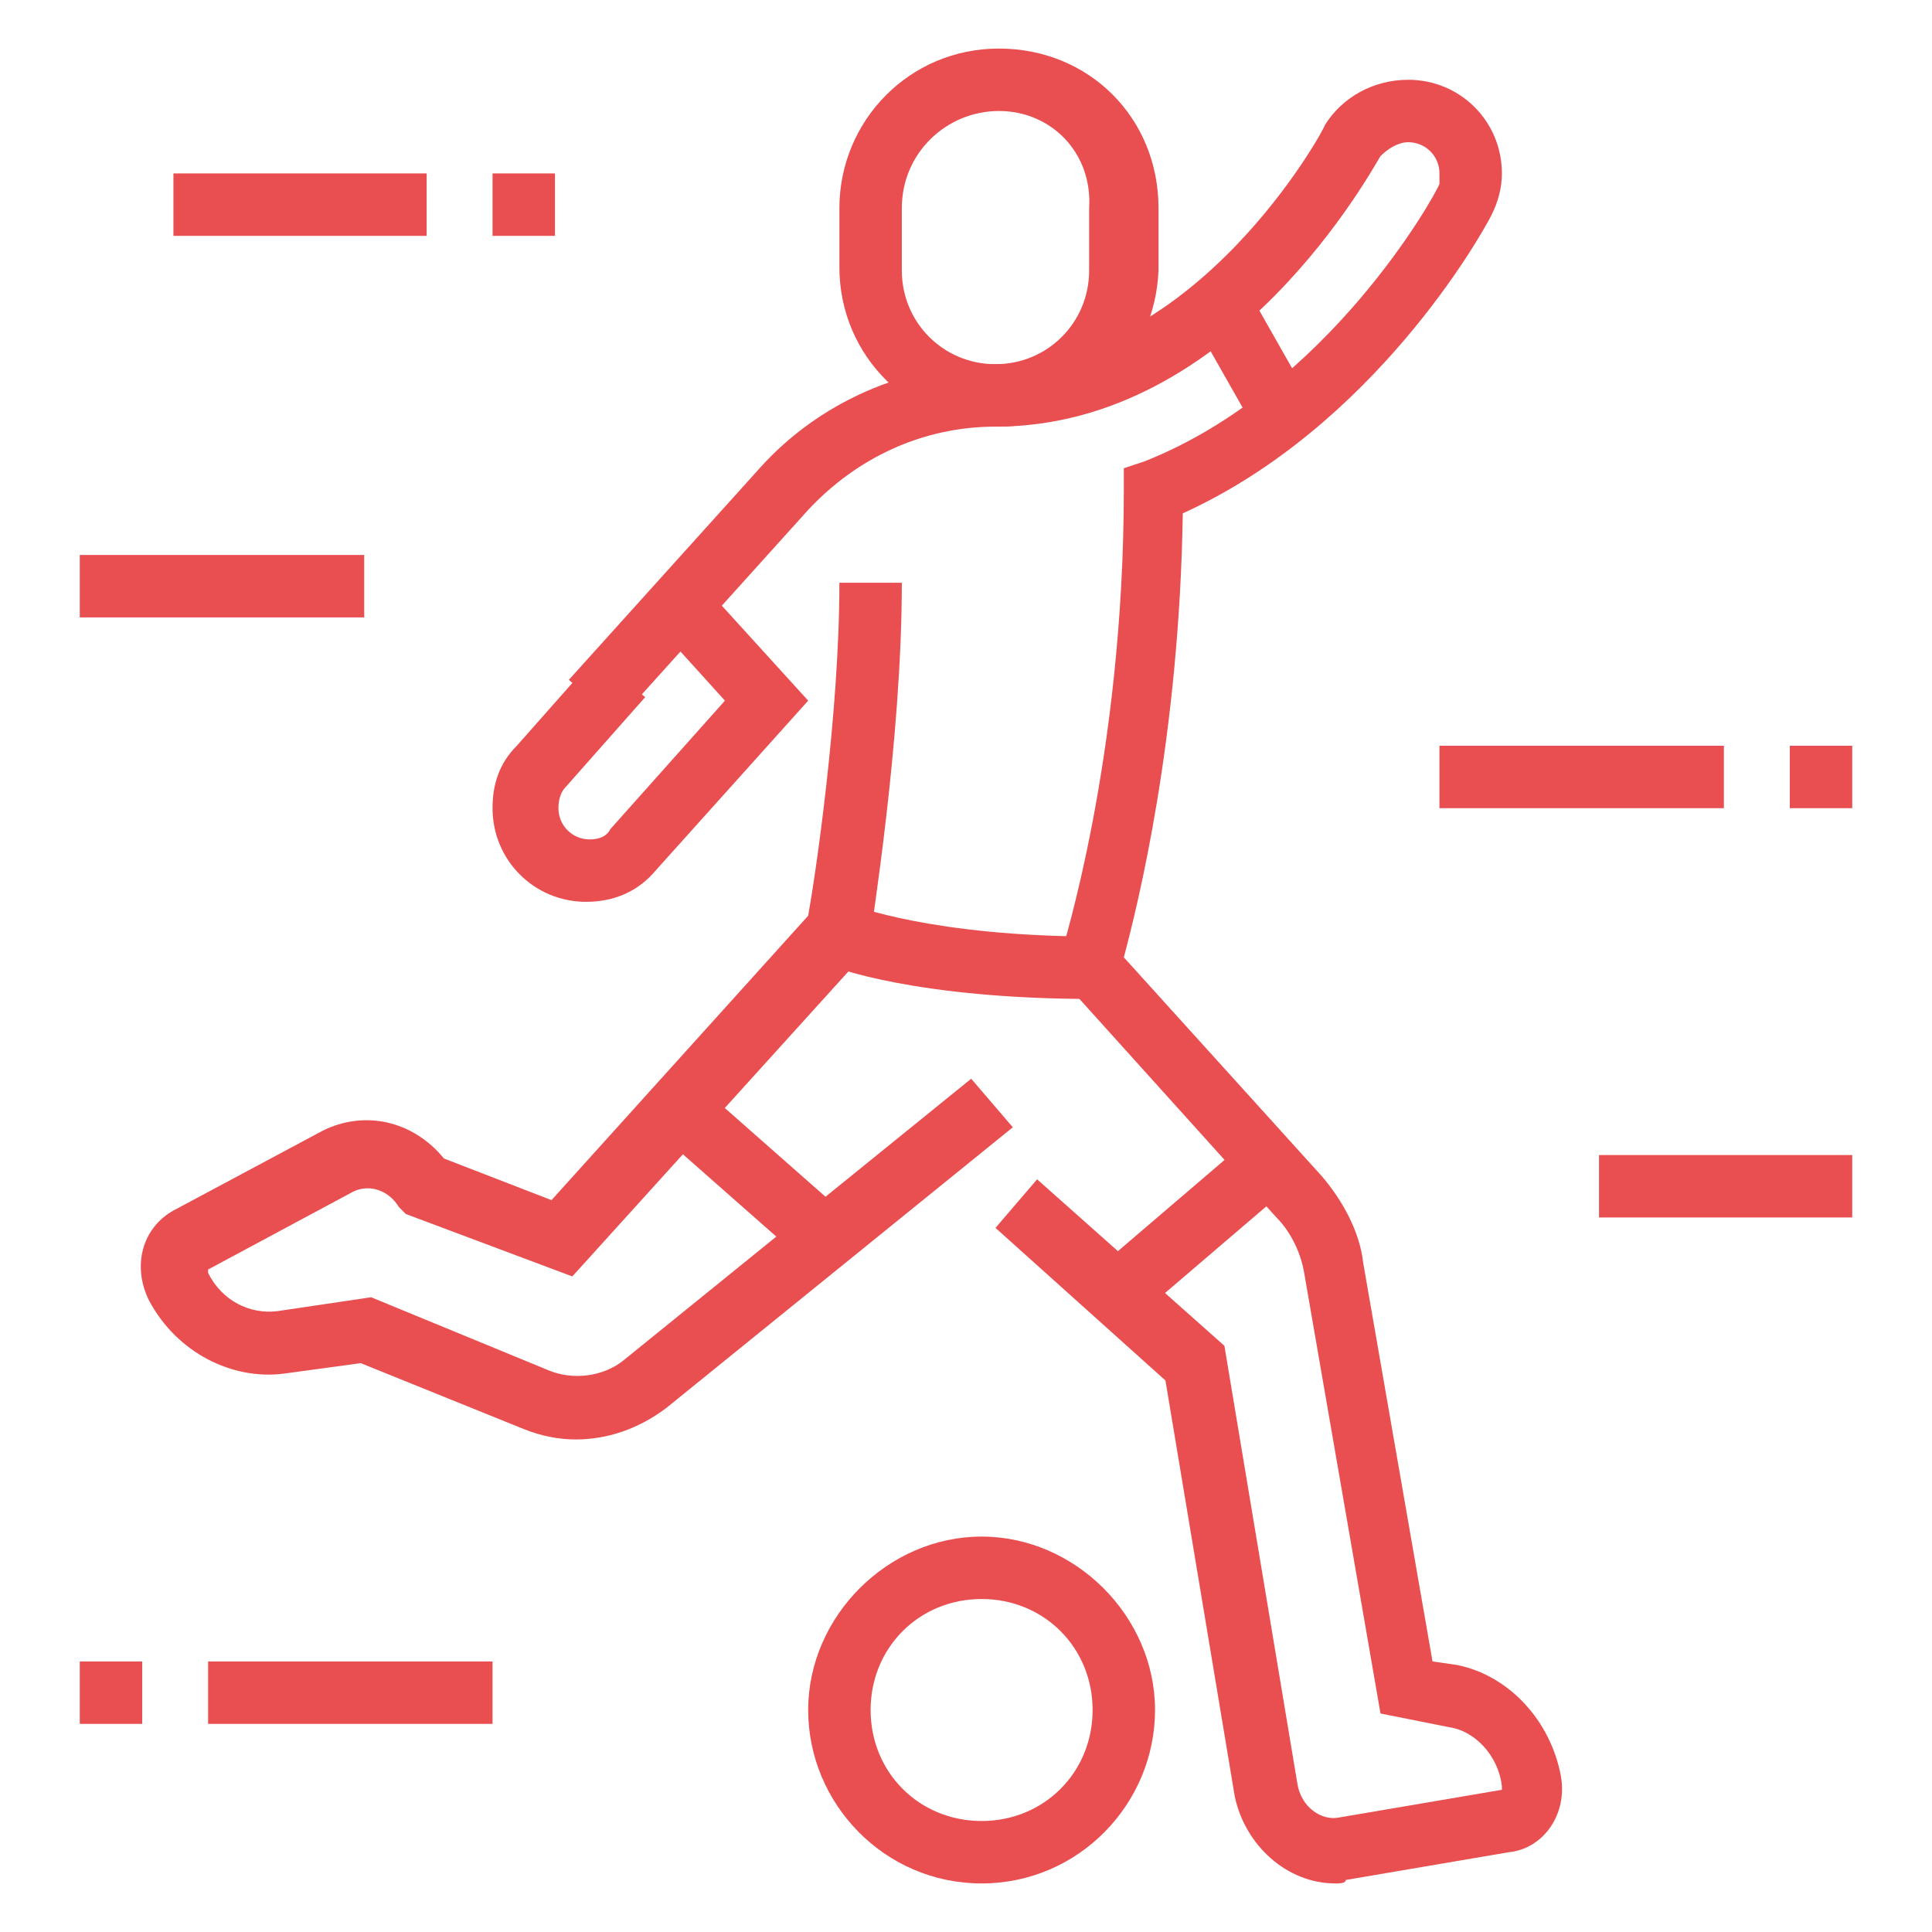 <?xml version="1.0" encoding="utf-8"?>
<!-- Generator: Adobe Illustrator 24.1.0, SVG Export Plug-In . SVG Version: 6.00 Build 0)  -->
<svg version="1.1" id="Layer_1" xmlns="http://www.w3.org/2000/svg" xmlns:xlink="http://www.w3.org/1999/xlink" x="0px" y="0px"
	 width="55.7px" height="55.7px" viewBox="0 0 55.7 55.7" style="enable-background:new 0 0 55.7 55.7;" xml:space="preserve">
<style type="text/css">
	.st0{fill:#E94F51;}
	.st1{display:none;}
	.st2{display:inline;fill:#E94F51;}
	.st3{display:inline;}
</style>
<g>
	<path class="st0" d="M28.8,12.3c-2.5,0-4.6-2-4.6-4.6V6c0-2.5,2-4.6,4.6-4.6s4.6,2,4.6,4.6v1.8C33.3,10.3,31.3,12.3,28.8,12.3z
		 M28.8,3.2C27.3,3.2,26,4.4,26,6v1.8c0,1.5,1.2,2.7,2.7,2.7c1.5,0,2.7-1.2,2.7-2.7V6C31.5,4.4,30.3,3.2,28.8,3.2z"/>
	<path class="st0" d="M16.6,41.5c-0.5,0-1-0.1-1.5-0.3l-4.7-1.9l-2.2,0.3c-1.5,0.2-3.1-0.6-3.9-2.1c-0.5-1-0.2-2.1,0.7-2.6l4.3-2.3
		c1.2-0.6,2.6-0.3,3.5,0.8l3.1,1.2l7.4-8.2c0.2-1.1,0.9-5.8,0.9-9.6H26c0,4.6-0.9,10-0.9,10.2l0,0.3l-8.6,9.5L11.7,35l-0.2-0.2
		c-0.3-0.5-0.9-0.7-1.4-0.4L6,36.6c0,0,0,0.1,0,0.1c0.4,0.8,1.2,1.2,2,1.1l2.7-0.4l5.1,2.1c0.7,0.3,1.6,0.2,2.2-0.3l10-8.1l1.2,1.4
		l-10,8.1C18.4,41.2,17.5,41.5,16.6,41.5z"/>
	<path class="st0" d="M31.5,28.8c-5,0-7.5-0.9-7.6-1l0.7-1.7c0,0,2.3,0.9,7,0.9V28.8z"/>
	<path class="st0" d="M16.9,26c-1.5,0-2.7-1.2-2.7-2.7c0-0.7,0.2-1.3,0.7-1.8l2.3-2.6l1.4,1.2l-2.3,2.6c-0.1,0.1-0.2,0.3-0.2,0.6
		c0,0.5,0.4,0.9,0.9,0.9c0.3,0,0.5-0.1,0.6-0.3l3.3-3.7L19,18.1l1.3-1.2l3,3.3l-4.4,4.9C18.4,25.7,17.7,26,16.9,26z"/>
	<path class="st0" d="M38.5,54.3c-1.4,0-2.6-1.1-2.9-2.5l-2-12l-4.9-4.4l1.2-1.4l5.4,4.8l2.1,12.6c0.1,0.7,0.7,1.1,1.2,1l4.7-0.8
		c0,0,0-0.1,0-0.1c-0.1-0.9-0.8-1.6-1.5-1.7l-2-0.4l-2.2-12.7c-0.1-0.6-0.4-1.2-0.8-1.6l-6.4-7.1l0.2-0.5c0-0.1,1.8-5.6,1.8-13.4
		v-0.6l0.6-0.2c5.3-2.1,8.4-7.7,8.5-8c0,0,0-0.1,0-0.3c0-0.5-0.4-0.9-0.9-0.9c-0.3,0-0.6,0.2-0.8,0.4c-0.2,0.3-4.2,7.8-11.1,7.8
		c-2.1,0-4,0.9-5.4,2.4l-5.5,6.1l-1.4-1.2l5.5-6.1c1.7-1.9,4.2-3,6.8-3c5.8,0,9.5-6.8,9.5-6.9c0.5-0.8,1.4-1.3,2.4-1.3
		c1.5,0,2.7,1.2,2.7,2.7c0,0.4-0.1,0.8-0.3,1.2c-0.3,0.6-3.4,6.1-8.9,8.6c-0.1,6.5-1.3,11.3-1.7,12.8l5.7,6.3
		c0.6,0.7,1.1,1.6,1.2,2.5l2,11.5l0.7,0.1c1.5,0.3,2.7,1.6,3,3.2c0.2,1.1-0.5,2.1-1.5,2.2l-4.7,0.8C38.8,54.3,38.6,54.3,38.5,54.3z"
		/>
	<rect x="35.2" y="8.6" transform="matrix(0.87 -0.494 0.494 0.87 -0.455 19.179)" class="st0" width="1.8" height="3.7"/>
	<rect x="20.8" y="31" transform="matrix(0.661 -0.75 0.75 0.661 -18.012 27.769)" class="st0" width="1.8" height="5.5"/>
	
		<rect x="31.5" y="34.5" transform="matrix(0.76 -0.65 0.65 0.76 -14.774 30.872)" class="st0" width="5.9" height="1.8"/>
	<path class="st0" d="M28.3,54.3c-2.8,0-5-2.3-5-5s2.3-5,5-5s5,2.3,5,5S31.1,54.3,28.3,54.3z M28.3,46.1c-1.8,0-3.2,1.4-3.2,3.2
		c0,1.8,1.4,3.2,3.2,3.2c1.8,0,3.2-1.4,3.2-3.2C31.5,47.5,30.1,46.1,28.3,46.1z"/>
	<rect x="51.6" y="21.5" class="st0" width="1.8" height="1.8"/>
	<rect x="41.5" y="21.5" class="st0" width="8.2" height="1.8"/>
	<rect x="46.1" y="33.3" class="st0" width="7.3" height="1.8"/>
	<rect x="2.3" y="47.9" class="st0" width="1.8" height="1.8"/>
	<rect x="6" y="47.9" class="st0" width="8.2" height="1.8"/>
	<rect x="14.2" y="5" class="st0" width="1.8" height="1.8"/>
	<rect x="5" y="5" class="st0" width="7.3" height="1.8"/>
	<rect x="2.3" y="16" class="st0" width="8.2" height="1.8"/>
</g>
<g class="st1">
	<rect x="45.2" y="7.3" class="st2" width="1.8" height="3.6"/>
	<rect x="45.2" y="14.6" class="st2" width="1.8" height="3.6"/>
	<rect x="47.9" y="11.9" class="st2" width="2.7" height="1.8"/>
	<rect x="41.5" y="11.9" class="st2" width="2.7" height="1.8"/>
	<path class="st2" d="M50.2,49.3H17.4c-0.9,0-1.8-0.4-2.5-1.2L3,33.5c-0.5-0.6-0.7-1.3-0.7-2c0-1.8,1.4-3.2,3.2-3.2
		c1,0,1.9,0.4,2.5,1.2l10.9,13.4h31.3c1.8,0,3.2,1.4,3.2,3.2C53.4,47.9,52,49.3,50.2,49.3z M5.5,30.1c-0.8,0-1.4,0.6-1.4,1.4
		c0,0.4,0.2,0.7,0.3,0.9L16.3,47c0.3,0.3,0.6,0.5,1,0.5h32.8c0.8,0,1.4-0.6,1.4-1.4s-0.6-1.4-1.4-1.4H18L6.6,30.6
		C6.3,30.3,5.9,30.1,5.5,30.1z"/>
	<path class="st2" d="M27.9,44.7c-2,0-3.6-1.6-3.6-3.6v-2.7h10.5v1.8H26v0.9c0,1,0.8,1.8,1.8,1.8V44.7z"/>
	<rect x="5" y="35.7" class="st2" width="1.8" height="16.4"/>
	<rect x="2.3" y="51.1" class="st2" width="21.9" height="1.8"/>
	<rect x="17.8" y="48.4" class="st2" width="1.8" height="3.6"/>
	<rect x="42.5" y="51.1" class="st2" width="8.2" height="1.8"/>
	<rect x="45.2" y="48.4" class="st2" width="1.8" height="3.6"/>
	<path class="st2" d="M25.7,13.1l-0.9-1.6c1.9-1.1,3.4-1.5,5.4-1.9c-1.7-1.5-3.8-2.3-6-2.3c-1.8,0-3.5,0.5-5,1.5l-0.8,0.6l-0.5-0.9
		c-1.3-2.4-3.7-3.9-6.5-3.9c-1.9,0-3.6,0.7-4.9,1.9c1.8,0.3,3.5,1.1,4.8,2.3L10,10.2C8.7,8.9,7,8.2,5,8.2c-0.1,0-0.2,0-0.3,0l-2,0.1
		l1-1.5c1.7-2.6,4.5-4.1,7.6-4.1c3.1,0,5.9,1.5,7.6,4.1c1.6-0.9,3.4-1.3,5.2-1.3c3.4,0,6.5,1.5,8.6,4.2l1,1.3l-1.6,0.2
		C29.6,11.5,28,11.8,25.7,13.1z"/>
	<path class="st2" d="M27.5,27.4l-7.1-8l0.7-2h-1.9l-3.5-4.7l1.5-1.1l2.9,3.9h3.5L22.5,19l5,5.6c0.9-1.3,1.3-2.9,1.3-4.4
		c0-4.5-3.7-8.2-8.2-8.2v-1.8c5.5,0,10,4.5,10,10c0,2.4-0.8,4.7-2.4,6.5L27.5,27.4z"/>
	<path class="st2" d="M4.6,23.4l-0.4-0.9c-0.6-1.3-0.9-2.8-0.9-4.2c0-5.5,4.5-10,10-10v1.8c-4.5,0-8.2,3.7-8.2,8.2
		c0,0.9,0.1,1.7,0.4,2.5l4.2-2.5V13l4.3,2.6l3.6-2.2l0.9,1.6l-4.5,2.7l-2.5-1.5v3L4.6,23.4z"/>
	<rect x="18.7" y="21" class="st2" width="1.8" height="19.2"/>
	<path class="st2" d="M14.1,37.9l-1.6-0.8c1.7-3.5,2.6-7.8,2.6-12.4c0-2.8-0.4-5.8-1.1-8.3l1.8-0.5c0.7,2.7,1.1,5.9,1.1,8.8
		C16.9,29.5,15.9,34.1,14.1,37.9z"/>
	<path class="st2" d="M47.6,44.7v-1.8h0l4-12.8l-13,0l-4.3,14l-1.7-0.5l4.3-14c0.2-0.8,0.9-1.3,1.7-1.3h13c0.5,0,0.9,0.2,1.3,0.5
		c0.3,0.3,0.5,0.8,0.5,1.3c0,0.2,0,0.4-0.1,0.5l-4,12.8C49.1,44.2,48.4,44.7,47.6,44.7z"/>
</g>
<g class="st1">
	<path class="st2" d="M27.4,12.8c-2.5,0-4.6-2-4.6-4.6V6.4c0-2.5,2-4.6,4.6-4.6s4.6,2,4.6,4.6v1.8C32,10.8,29.9,12.8,27.4,12.8z
		 M27.4,3.7c-1.5,0-2.7,1.2-2.7,2.7v1.8c0,1.5,1.2,2.7,2.7,2.7c1.5,0,2.7-1.2,2.7-2.7V6.4C30.1,4.9,28.9,3.7,27.4,3.7z"/>
	<path class="st2" d="M32,53.9h-4.6c-1.5,0-2.7-1.2-2.7-2.7v-15c-1.1-0.9-1.8-2.5-1.8-4.1V18.3c0-2,1.6-3.6,3.6-3.6h0
		c2,0,3.9,1.1,4.9,2.8l3.1,5.4h4.8c1.5,0,2.7,1.2,2.7,2.7c0,1.5-1.2,2.7-2.7,2.7h-6.4c-1,0-1.9-0.5-2.4-1.4L27,20.9l1.6-0.9l3.5,6.1
		c0.2,0.3,0.5,0.5,0.8,0.5h6.4c0.5,0,0.9-0.4,0.9-0.9c0-0.5-0.4-0.9-0.9-0.9h-5.9l-3.6-6.3c-0.7-1.2-2-1.9-3.3-1.9h0
		c-1,0-1.8,0.8-1.8,1.8V32c0,1.2,0.6,2.4,1.4,2.9l0.4,0.3v16c0,0.5,0.4,0.9,0.9,0.9H32c0-0.7-0.4-1.3-1.1-1.5L29.2,50V29.2H31v19.4
		l0.4,0.1c1.4,0.5,2.4,1.8,2.4,3.3C33.8,53,33,53.9,32,53.9z"/>
	<path class="st2" d="M18.5,53.9L18.5,53.9c-0.7,0-1.3-0.4-1.6-1l-2-4.1c-0.2-0.4-0.3-0.8-0.3-1.3c0-1,0.6-1.9,1.5-2.4l8.9-5.3
		l0.9,1.6l-9,5.3c-0.4,0.2-0.6,0.5-0.6,0.8c0,0.1,0,0.3,0.1,0.4l2,4.1c0.2,0,0.7-0.4,0.7-1.2c0-0.2-0.1-1-0.1-1.4L19,48.8l6.1-4
		l1,1.5l-5.1,3.3c0,0.4,0.1,0.8,0.1,1c0,0.9-0.3,1.7-0.9,2.3C19.6,53.6,19,53.9,18.5,53.9z"/>
	<rect x="7.3" y="52" class="st2" width="42.9" height="1.8"/>
	<rect x="39.7" y="27.1" transform="matrix(0.98 -0.197 0.197 0.98 -7.117 8.783)" class="st2" width="1.8" height="26.1"/>
	<rect x="43.8" y="33.8" class="st2" width="1.8" height="1.8"/>
	<rect x="47.5" y="33.8" class="st2" width="5.5" height="1.8"/>
	<rect x="7.3" y="38.3" class="st2" width="1.8" height="1.8"/>
	<rect x="11" y="38.3" class="st2" width="6.4" height="1.8"/>
	<rect x="2.8" y="24.7" class="st2" width="1.8" height="1.8"/>
	<rect x="6.4" y="24.7" class="st2" width="5.5" height="1.8"/>
	<rect x="5.5" y="8.2" class="st2" width="1.8" height="1.8"/>
	<rect x="9.1" y="8.2" class="st2" width="6.4" height="1.8"/>
	<rect x="37.4" y="13.7" class="st2" width="1.8" height="1.8"/>
	<rect x="41.1" y="13.7" class="st2" width="8.2" height="1.8"/>
	<rect x="18.3" y="26.5" class="st2" width="5.5" height="1.8"/>
	<path class="st2" d="M21,21.9c-2,0-3.6-1.6-3.6-3.6s1.6-3.6,3.6-3.6s3.6,1.6,3.6,3.6h-1.8c0-1-0.8-1.8-1.8-1.8
		c-1,0-1.8,0.8-1.8,1.8c0,1,0.8,1.8,1.8,1.8V21.9z"/>
	<path class="st2" d="M21,33.8c-2,0-3.6-1.6-3.6-3.6v-6.4c0-2,1.6-3.6,3.6-3.6h2.7v1.8H21c-1,0-1.8,0.8-1.8,1.8v6.4
		c0,1,0.8,1.8,1.8,1.8c1,0,1.8-0.8,1.8-1.8h1.8C24.7,32.1,23,33.8,21,33.8z"/>
</g>
<g class="st1">
	<path class="st2" d="M32.4,43.4c-12.3,0-21.9-5.6-21.9-12.8s9.6-12.8,21.9-12.8c1.5,0,3.1,0.1,4.5,0.3l-0.2,1.8
		c-1.4-0.2-2.9-0.3-4.3-0.3c-11.1,0-20.1,4.9-20.1,10.9s9,10.9,20.1,10.9s20.1-4.9,20.1-10.9c0-4.2-4.5-8-11.4-9.9l0.5-1.8
		c7.9,2.1,12.8,6.5,12.8,11.6C54.3,37.8,44.7,43.4,32.4,43.4z"/>
	<path class="st2" d="M32.4,54.3c-12.3,0-21.9-5.6-21.9-12.8V30.6h1.8v10.9c0,6,9,10.9,20.1,10.9s20.1-4.9,20.1-10.9V30.6h1.8v10.9
		C54.3,48.7,44.7,54.3,32.4,54.3z"/>
	<path class="st2" d="M50.6,35.8c-0.3-1.5-1-2.9-2.3-4.2l1.3-1.3c1.5,1.6,2.4,3.3,2.7,5.1L50.6,35.8z"/>
	<path class="st2" d="M46.3,29.9c-1.4-1-3-1.8-4.9-2.4l0.6-1.7c2,0.7,3.8,1.6,5.3,2.6L46.3,29.9z"/>
	<path class="st2" d="M14.3,35.8l-1.8-0.3c0.9-4.9,6-8.9,13.2-10.5l0.4,1.8C19.7,28.1,15,31.7,14.3,35.8z"/>
	<path class="st2" d="M30.4,33.5c-0.6-1.2-2.4-2-4.4-2c-1.4,0-2.8,0.4-3.7,1.1l-1.2-1.4c1.2-1,3-1.6,4.8-1.6c2.7,0,5,1.2,6,2.9
		L30.4,33.5z"/>
	<path class="st2" d="M33.3,35.2v-1.8c2.7,0,5.4-0.7,7.8-2L42,33C39.3,34.4,36.3,35.2,33.3,35.2z"/>
	<path class="st2" d="M37.1,34.4l-1.7-0.7c0,0,1.8-4.2,2.5-5.8l-6.4-2.7l-5,6.1L25,30l5.1-6.1c0.5-0.6,1.4-0.8,2.1-0.5l6.4,2.7
		c0.7,0.3,1.1,0.9,1.1,1.7c0,0.2,0,0.5-0.1,0.7C38.9,30.2,37.1,34.4,37.1,34.4z"/>
	<path class="st2" d="M37.7,26.9l-1.5-1L45,12.6c0.1-0.2,0.2-0.5,0.2-0.8c0-0.8-0.6-1.4-1.4-1.4c-0.5,0-0.9,0.3-1.2,0.7l-8.6,14.1
		l-1.6-0.9l8.6-14.1c0.6-1,1.6-1.6,2.8-1.6c1.8,0,3.2,1.4,3.2,3.2c0,0.6-0.2,1.2-0.5,1.8L37.7,26.9z"/>
	<polygon class="st2" points="17.8,41.5 16,41.5 16,43.4 17.8,43.4 17.8,41.5 	"/>
	<polygon class="st2" points="21.5,43.4 19.6,43.4 19.6,45.2 21.5,45.2 21.5,43.4 	"/>
	<polygon class="st2" points="25.1,44.3 23.3,44.3 23.3,46.1 25.1,46.1 25.1,44.3 	"/>
	<polygon class="st2" points="28.8,45.2 26.9,45.2 26.9,47 28.8,47 28.8,45.2 	"/>
	<path class="st2" d="M12,27.3L3,19.4c-1-0.9-1.6-2.1-1.6-3.4c0-2.5,2-4.6,4.6-4.6c1.3,0,2.6,0.6,3.4,1.6l7.9,9.2L16,23.4L8,14.2
		c-0.5-0.6-1.3-0.9-2.1-0.9c-1.5,0-2.7,1.2-2.7,2.7c0,0.8,0.3,1.5,0.9,2.1l9.1,7.9L12,27.3z"/>
	<polygon class="st2" points="34.2,7.8 32.4,7.8 32.4,9.6 34.2,9.6 34.2,7.8 	"/>
	<polygon class="st2" points="27.9,14.2 26,14.2 26,16 27.9,16 27.9,14.2 	"/>
	<polygon class="st2" points="29.7,9.6 27.9,9.6 27.9,11.4 29.7,11.4 29.7,9.6 	"/>
	<polygon class="st2" points="38.8,9.6 37,9.6 37,11.4 38.8,11.4 38.8,9.6 	"/>
	<polygon class="st2" points="5,40.6 3.2,40.6 3.2,42.5 5,42.5 5,40.6 	"/>
	<polygon class="st2" points="6,45.2 4.1,45.2 4.1,47 6,47 6,45.2 	"/>
	<polygon class="st2" points="8.7,48.8 6.9,48.8 6.9,50.7 8.7,50.7 8.7,48.8 	"/>
	<polygon class="st2" points="16.9,52.5 15.1,52.5 15.1,54.3 16.9,54.3 16.9,52.5 	"/>
	<polygon class="st2" points="12.3,51.6 10.5,51.6 10.5,53.4 12.3,53.4 12.3,51.6 	"/>
	<polygon class="st2" points="6,36.1 4.1,36.1 4.1,37.9 6,37.9 6,36.1 	"/>
	<polygon class="st2" points="8.7,32.4 6.9,32.4 6.9,34.2 8.7,34.2 8.7,32.4 	"/>
	<polygon class="st2" points="17.8,10.5 16,10.5 16,12.3 17.8,12.3 17.8,10.5 	"/>
	<polygon class="st2" points="13.3,6 11.4,6 11.4,7.8 13.3,7.8 13.3,6 	"/>
	<polygon class="st2" points="22.4,6 20.6,6 20.6,7.8 22.4,7.8 22.4,6 	"/>
	<polygon class="st2" points="14.2,2.3 12.3,2.3 12.3,4.1 14.2,4.1 14.2,2.3 	"/>
	<polygon class="st2" points="21.5,2.3 19.6,2.3 19.6,4.1 21.5,4.1 21.5,2.3 	"/>
	<polygon class="st2" points="14.2,9.6 12.3,9.6 12.3,11.4 14.2,11.4 14.2,9.6 	"/>
	<polygon class="st2" points="21.5,9.6 19.6,9.6 19.6,11.4 21.5,11.4 21.5,9.6 	"/>
	<polygon class="st2" points="17.8,1.4 16,1.4 16,3.2 17.8,3.2 17.8,1.4 	"/>
</g>
<g class="st1">
	<rect x="34.8" y="38.3" transform="matrix(0.602 -0.798 0.798 0.602 -13.261 51.794)" class="st2" width="21" height="1.8"/>
	<path class="st2" d="M36.3,49.8h-4.1v-1.8h4.1c1.3,0,2.3-0.8,2.3-1.8c0-2.2-5.4-4.6-15.5-4.6h-8.2c-7.4,0-12.5-2.7-12.7-2.9
		l-1.4-0.8l29.5-18.4l0.5,0.2c0,0,3.6,1.7,9.6,1.7c0.6,0,14.6,0.1,14.6,5.5c0,0.6-0.2,1.2-0.6,1.6l-2.7,3.6l-1.5-1.1l2.7-3.6
		c0.1-0.2,0.2-0.3,0.2-0.5c0-2.2-6.7-3.6-12.8-3.6c-5.3,0-8.7-1.2-10-1.7L4.6,37.8c1.9,0.8,5.7,2,10.3,2h8.2
		c10.5,0,17.3,2.5,17.3,6.4C40.4,48.1,38.6,49.8,36.3,49.8z"/>
	<path class="st2" d="M36.3,53.4H35v-1.8h1.4c1.9,0,3.8-0.9,4.9-2.3l5.4-7.1l1.5,1.1l-5.4,7.1C41.2,52.3,38.8,53.4,36.3,53.4z"/>
	<path class="st2" d="M32.8,26.1c-0.6-0.1-1.1-0.3-1.6-0.4l0.5-1.7c0.4,0.1,1,0.3,1.5,0.4L32.8,26.1z"/>
	<path class="st2" d="M45.7,27.3c-1.7-0.3-3.5-0.4-5.2-0.4c-1.9,0-3.7-0.1-5.5-0.4l0.3-1.8c1.7,0.3,3.4,0.4,5.2,0.4
		c1.9,0,3.8,0.1,5.5,0.4L45.7,27.3z"/>
	<path class="st2" d="M49.2,28.1c-0.4-0.1-0.9-0.3-1.5-0.4l0.4-1.8c0.6,0.1,1.2,0.3,1.7,0.5L49.2,28.1z"/>
	<path class="st2" d="M25.7,37.9c-0.5,0-1,0-1.6,0l0-1.8c0.5,0,1.1,0,1.6,0L25.7,37.9z"/>
	<path class="st2" d="M22.2,37.9h-7.3c-1.2,0-2.4-0.1-3.7-0.3l0.3-1.8c1.1,0.2,2.3,0.2,3.4,0.2h7.3V37.9z"/>
	<path class="st2" d="M27.6,34.4c-1.4-0.1-2.9-0.1-4.5-0.1h-3.6v-1.8h3.6c1.6,0,3.1,0,4.6,0.1L27.6,34.4z"/>
	<path class="st2" d="M33.1,49.8h-3.7c-20.2,0-27.7-7.3-28-7.6l-0.8-0.8l4.7-2.9l1,1.5l-2.7,1.7c2.5,1.8,10.3,6.3,25.8,6.3h3.7V49.8
		z"/>
	<path class="st2" d="M40,41.7l-0.7-0.5c-2.2-1.5-5.7-2.5-9.9-3L27.8,38l4.9-6.5h0.5c5.3,0,9.3,2.3,10.8,3.4l0.8,0.5L40,41.7z
		 M31.1,36.6c3.5,0.5,6.3,1.4,8.5,2.6l2.6-3.4c-1.7-1-4.8-2.4-8.5-2.5L31.1,36.6z"/>
	<rect x="15.8" y="32.4" class="st2" width="1.8" height="1.8"/>
	<rect x="31.3" y="51.6" class="st2" width="1.8" height="1.8"/>
	<path class="st2" d="M25.4,15.1H6.2c-1.3,0-2.3-1-2.3-2.3V11c0-1.3,1-2.3,2.3-2.3h5.9v1.8H6.2c-0.3,0-0.5,0.2-0.5,0.5v1.8
		c0,0.3,0.2,0.5,0.5,0.5h19.2c0.3,0,0.5-0.2,0.5-0.5V11c0-0.3-0.2-0.5-0.5-0.5h-5V8.7h5c1.3,0,2.3,1,2.3,2.3v1.8
		C27.7,14.1,26.6,15.1,25.4,15.1z"/>
	<path class="st2" d="M7.9,10L6.2,9.3l1.4-3.4c0.4-1,1.4-1.7,2.5-1.7h11.3c1.1,0,2.1,0.7,2.5,1.7l1.4,3.4L23.7,10l-1.4-3.4
		C22.1,6.2,21.8,6,21.4,6H10.2C9.8,6,9.5,6.2,9.3,6.5L7.9,10z"/>
	<rect x="7.2" y="14" transform="matrix(0.986 -0.167 0.167 0.986 -3.86 1.696)" class="st2" width="1.8" height="19.5"/>
	<rect x="18.7" y="18.7" transform="matrix(0.168 -0.986 0.986 0.168 0.823 40.15)" class="st2" width="11" height="1.8"/>
	<rect x="14" y="8.7" class="st2" width="1.8" height="1.8"/>
	<rect x="41.4" y="2.3" class="st2" width="1.8" height="4.6"/>
	<rect x="41.4" y="10.5" class="st2" width="1.8" height="4.6"/>
	<rect x="44.1" y="7.8" class="st2" width="4.6" height="1.8"/>
	<rect x="35.9" y="7.8" class="st2" width="4.6" height="1.8"/>
</g>
<g class="st1">
	<g class="st3">
		<rect x="18.4" y="22.8" class="st0" width="15.4" height="1.8"/>
		<rect x="35.6" y="22.8" class="st0" width="1.8" height="1.8"/>
		<rect x="2.8" y="46.5" class="st0" width="8.2" height="1.8"/>
		<rect x="12.8" y="46.5" class="st0" width="1.8" height="1.8"/>
		<rect x="16.4" y="46.5" class="st0" width="33.8" height="1.8"/>
		<rect x="14.6" y="50.2" class="st0" width="21.9" height="1.8"/>
		
			<rect x="45.5" y="25.7" transform="matrix(0.601 -0.799 0.799 0.601 -3.535 48.057)" class="st0" width="1.8" height="3.8"/>
		<path class="st0" d="M9.1,36.5H5.5c-1.5,0-2.7-1.2-2.7-2.7v-1.8c0-1.5,1.2-2.7,2.7-2.7h13.4V31H5.5c-0.5,0-0.9,0.4-0.9,0.9v1.8
			c0,0.5,0.4,0.9,0.9,0.9h3.6V36.5z"/>
		<rect x="11" y="34.7" class="st0" width="1.8" height="1.8"/>
		<rect x="6.3" y="35.4" transform="matrix(0.978 -0.208 0.208 0.978 -8.473 2.415)" class="st0" width="1.8" height="12.1"/>
		<rect x="11.9" y="12.8" class="st0" width="1.8" height="17.3"/>
		<path class="st0" d="M13.7,27.4h-0.9c-4.9,0-8.3-2.6-9.1-7.1l-0.2-1.1h1.1c5,0,9.1,3.3,9.1,7.3V27.4z M5.8,21c0.9,2.6,3,4.2,6,4.4
			C11.2,23.2,8.8,21.4,5.8,21z"/>
		<path class="st0" d="M13.7,27.4h-1.8c0-2.5,2.9-4.6,6.5-4.6v1.8C15.9,24.6,13.7,25.9,13.7,27.4z"/>
		<path class="st0" d="M29.2,40.1c-2.5,0-4.6-2-4.6-4.6c0-2.2,3.2-6.2,3.9-7l0.7-0.8l0.7,0.8c0.6,0.8,3.9,4.7,3.9,7
			C33.8,38.1,31.7,40.1,29.2,40.1z M29.2,30.6c-1.3,1.7-2.7,3.9-2.7,4.9c0,1.5,1.2,2.7,2.7,2.7s2.7-1.2,2.7-2.7
			C32,34.6,30.5,32.3,29.2,30.6z"/>
		<path class="st0" d="M12.8,17.3c-2,0-3.6-1.6-3.6-3.6c0-1.6,0.2-2.8,0.4-3.9c0.2-1.2,0.5-2.4,0.5-4.3V3.7l1.4,1c3,2.1,5,4.4,5,9
			C16.4,15.7,14.8,17.3,12.8,17.3z M11.8,7.2c-0.1,1.1-0.3,2-0.4,2.9c-0.2,1.1-0.4,2.1-0.4,3.5c0,1,0.8,1.8,1.8,1.8s1.8-0.8,1.8-1.8
			C14.6,10.6,13.6,8.8,11.8,7.2z"/>
		<path class="st0" d="M39.3,20.1h-1.8c0-4.5-2.9-8.2-6.4-8.2s-6.4,3.7-6.4,8.2h-1.8c0-5.5,3.7-10,8.2-10S39.3,14.5,39.3,20.1z"/>
		<path class="st0" d="M21,20.1h-1.8c0-5.5,3.7-10,8.2-10H31v1.8h-3.6C23.9,11.8,21,15.5,21,20.1z"/>
		<path class="st0" d="M35.6,20.1h-1.8c0-1.7-0.4-3.3-1.1-4.7l1.6-0.9C35.1,16.2,35.6,18.1,35.6,20.1z"/>
		<path class="st0" d="M39.3,48.3c-2.5,0-4.6-2-4.6-4.6c0-2.5,2-4.6,4.6-4.6h9.5l-0.4,1.2C48.2,40.8,45.4,48.3,39.3,48.3z M39.3,41
			c-1.5,0-2.7,1.2-2.7,2.7c0,1.5,1.2,2.7,2.7,2.7c3.5,0,5.8-3.5,6.8-5.5H39.3z"/>
		<path class="st0" d="M40.2,44.7h-4.6c-2.9,0-4.6-1-4.6-2.7h1.8c0,0.5,1.2,0.9,2.7,0.9h4.6V44.7z"/>
	</g>
	<path class="st2" d="M19.2,47.5l-1.8-25.5c0-1.6,1.2-2.8,2.7-2.8h18.2c1.5,0,2.7,1.2,2.7,2.7v7.6L44,26l0.8-4.5
		c0.1-0.9,0.9-1.5,1.8-1.5c0.4,0,0.7,0.1,1,0.3l4.5,3.6c0.3,0.2,0.8,0.7,0.8,1.5c0,0.7-0.3,1.2-0.8,1.5l-3.5,2.3l-6,11.2L41,39.7
		l6.2-11.6l3.9-2.5c0,0-0.1-0.1-0.1-0.1l-4.5-3.6l-0.8,5l-6.5,7.6V21.9c0-0.5-0.4-0.9-0.9-0.9H20.1c-0.5,0-0.9,0.4-0.9,0.9L21,47.4
		L19.2,47.5z M51.1,25.6C51.1,25.6,51.1,25.6,51.1,25.6C51.1,25.6,51.1,25.6,51.1,25.6z"/>
</g>
</svg>
